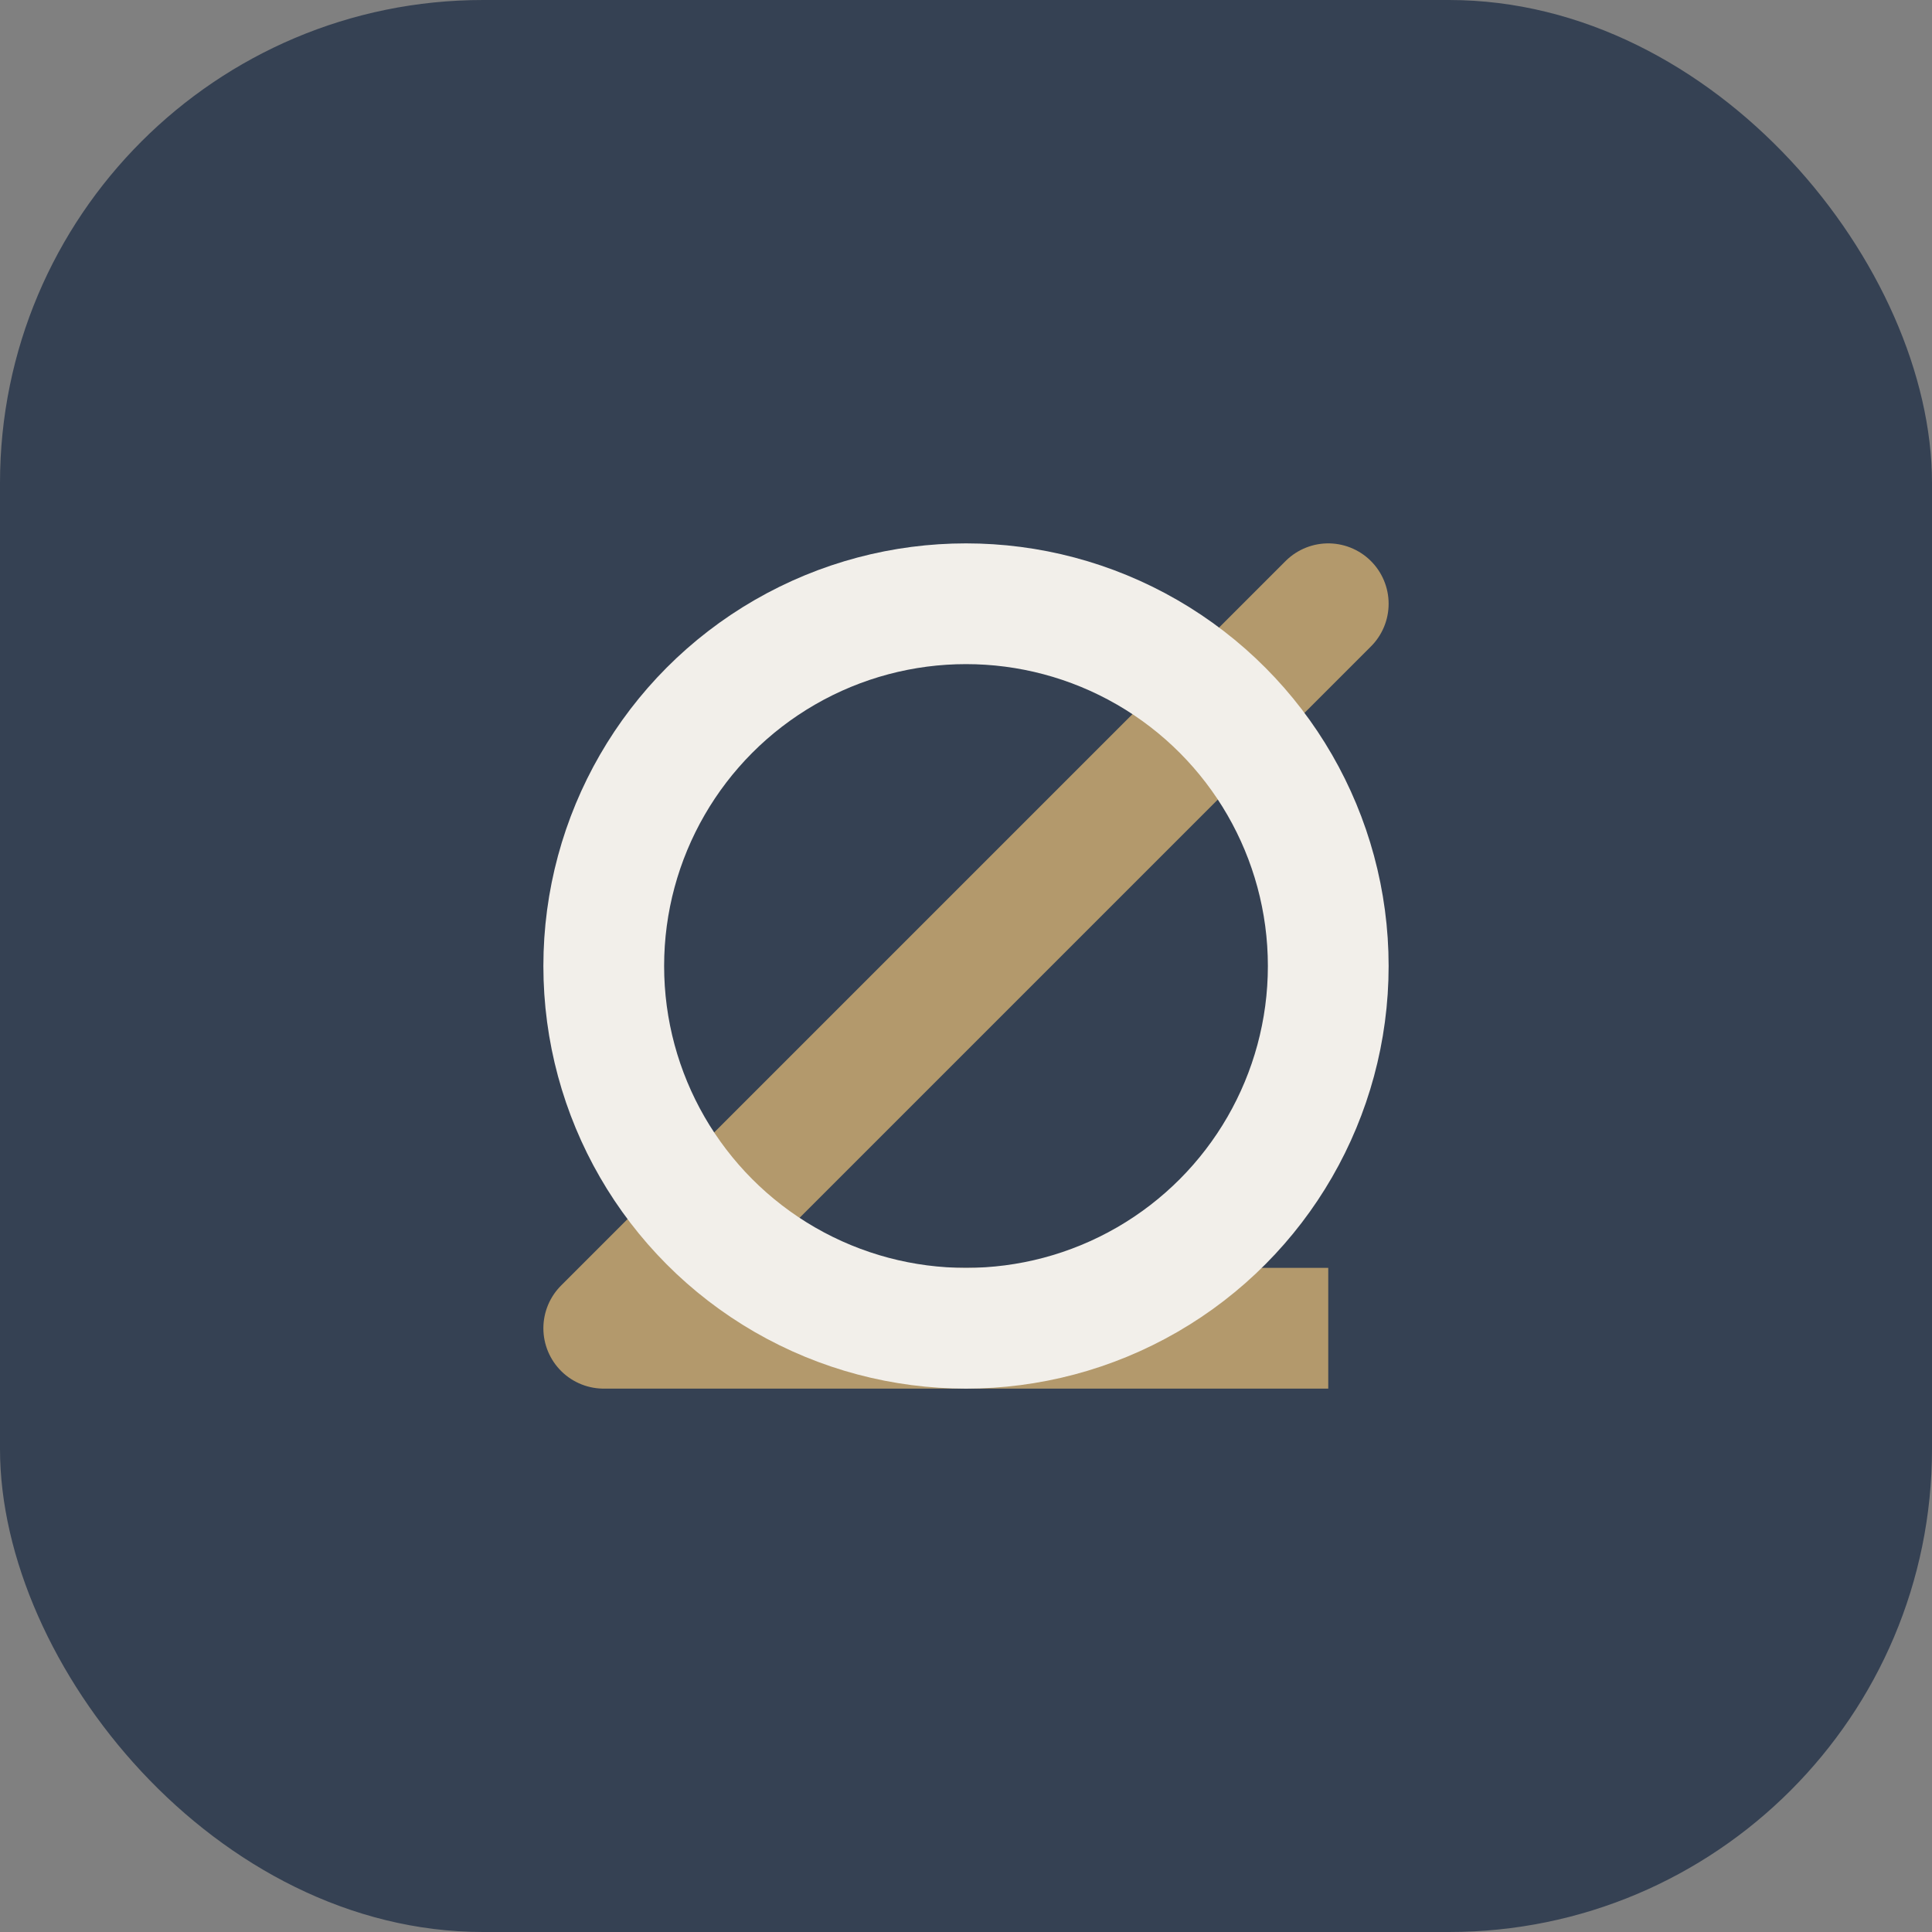 <?xml version="1.0" encoding="UTF-8"?>
<svg xmlns="http://www.w3.org/2000/svg" width="32" height="32" viewBox="0 0 32 32"><rect x="0" y="0" width="32" height="32" fill="#808080" stroke="none"/><rect width="32" height="32" rx="8" fill="#354153"/><path d="M10 22l12-12M22 22H10z" stroke="#B3996C" stroke-width="2" fill="none" stroke-linecap="round"/><circle cx="16" cy="16" r="6" fill="none" stroke="#F2EFEA" stroke-width="2"/></svg>